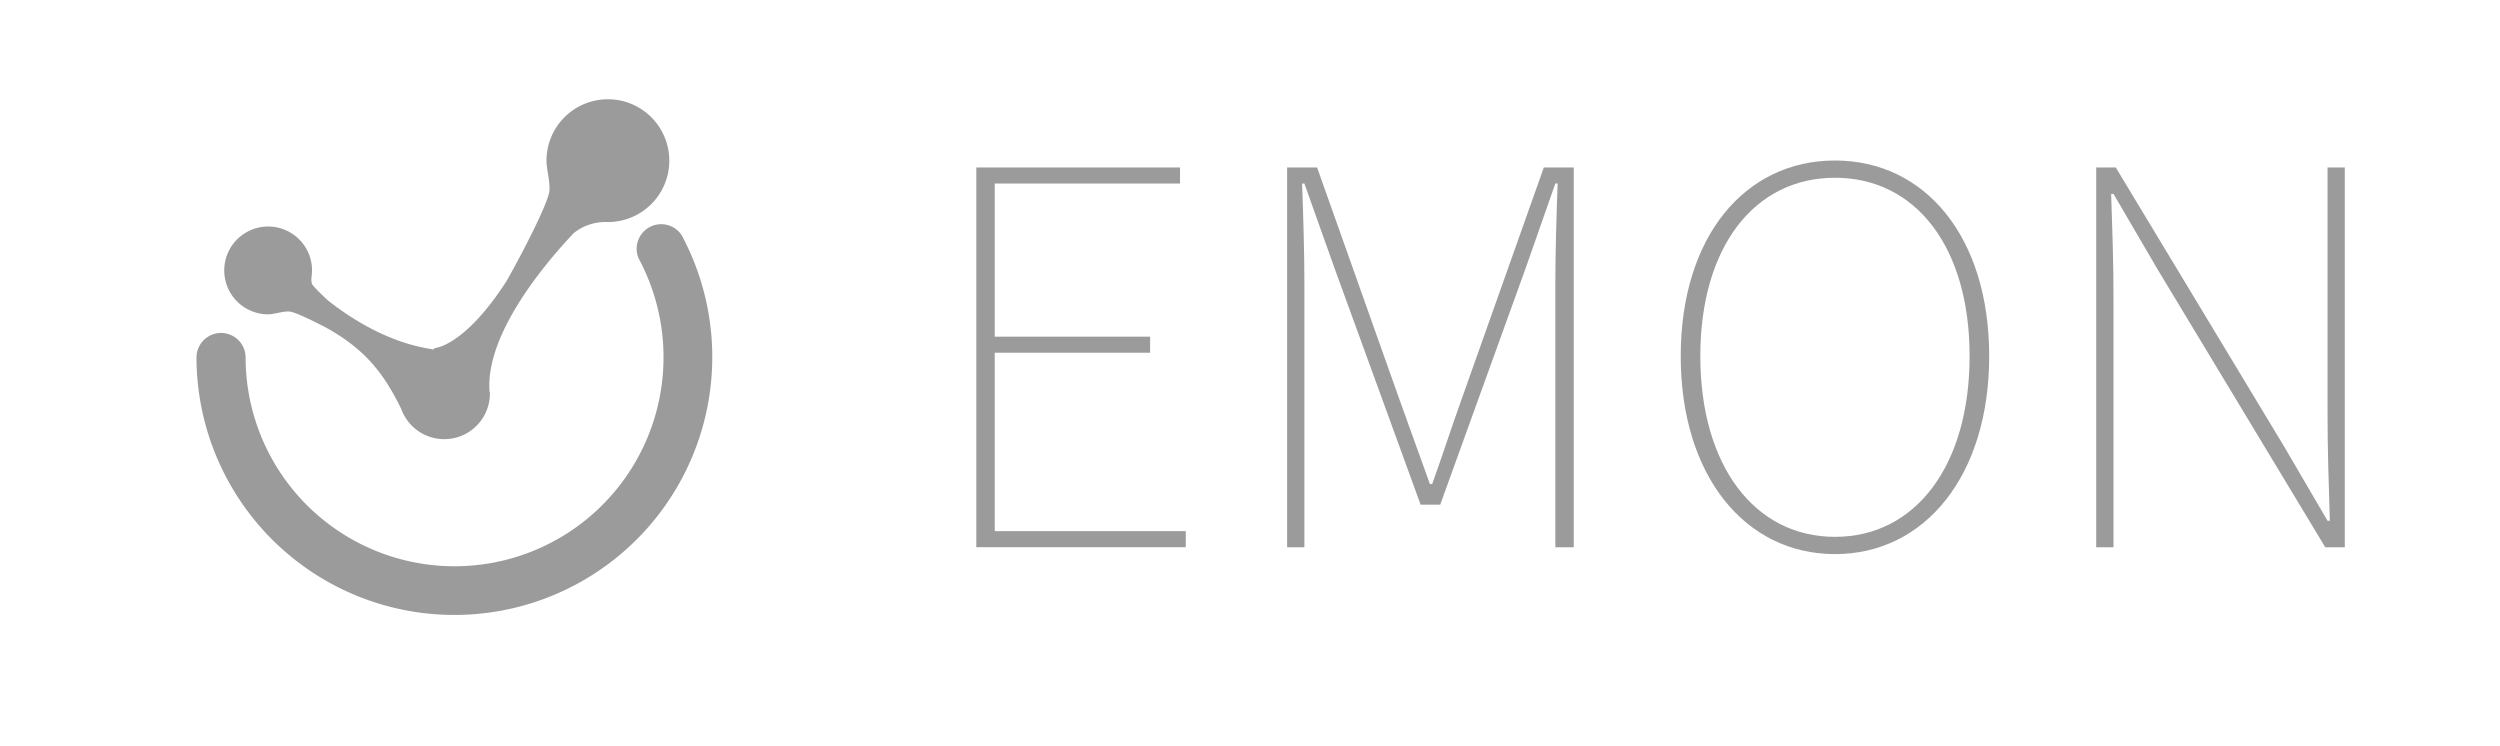 <svg id="Capa_1" data-name="Capa 1" xmlns="http://www.w3.org/2000/svg" viewBox="0 0 814.29 243.06"><defs><style>.cls-1{fill:#9b9b9b;}</style></defs><path class="cls-1" d="M318,54.55h66.35v5.24H324v49.86h50.61v5.25H324V173h62.23v5.24H318Z"/><path class="cls-1" d="M419.24,54.55H429l26.62,75,10.12,28.11h.75c3.38-9.37,6.37-18.74,9.75-28.11l26.61-75h9.75v123.7h-6V92c0-9.74.38-22.12.75-32.24h-.75L497,87.16,469.1,164.38h-6.38L434.61,87.16l-9.75-27.37h-.75c.38,10.12.75,22.5.75,32.24v86.22h-5.62Z"/><path class="cls-1" d="M547.44,116c0-39,21-63.72,50.24-63.72S647.91,77,647.91,116s-21,64.48-50.23,64.48S547.44,155,547.44,116Zm94.09,0c0-35.61-17.61-58.1-43.85-58.1S553.82,80.41,553.82,116s17.61,58.86,43.86,58.86S641.53,151.64,641.53,116Z"/><path class="cls-1" d="M682.77,54.55h6.37l54.73,90.71,14.25,24.37h.75c-.38-12-.75-23.24-.75-34.86V54.55h5.62v123.7h-6.37L702.64,87.53,688.4,63.16h-.76c.38,11.63.76,22.13.76,33.74v81.35h-5.63Z"/><path class="cls-1" d="M222,76.55a8,8,0,0,0-14,7.59A68.06,68.06,0,1,1,80,116.45a8,8,0,0,0-16,0,84,84,0,1,0,158-39.9Z"/><path class="cls-1" d="M87.31,102.37c2.32,0,5.07-1.15,7.19-.87,1.4.18,5.7,2.1,11.47,5.08,12.45,6.86,18.82,14.47,24.73,26.65a14.88,14.88,0,0,0,28.87-5.17c0-.26-.13-.47-.15-.72s0-.14,0-.26c-1.08-18.82,18.65-41.85,27.46-51.16A16.5,16.5,0,0,1,198,72.33a20,20,0,1,0-20-20c0,3.25,1.53,7.8.78,10.78-1,3.93-6.26,15-13.69,28.28-13.85,21.58-23.56,22-23.56,22l-.19.36c-.13,0-.26,0-.38.08s-.17-.09-.31-.11c-14.47-2.16-26.88-10.34-34-16-2.83-2.66-4.92-4.76-5.07-5.36-.37-1.53.06-2.73.06-4.27a14.3,14.3,0,1,0-14.3,14.29Z"/></svg>